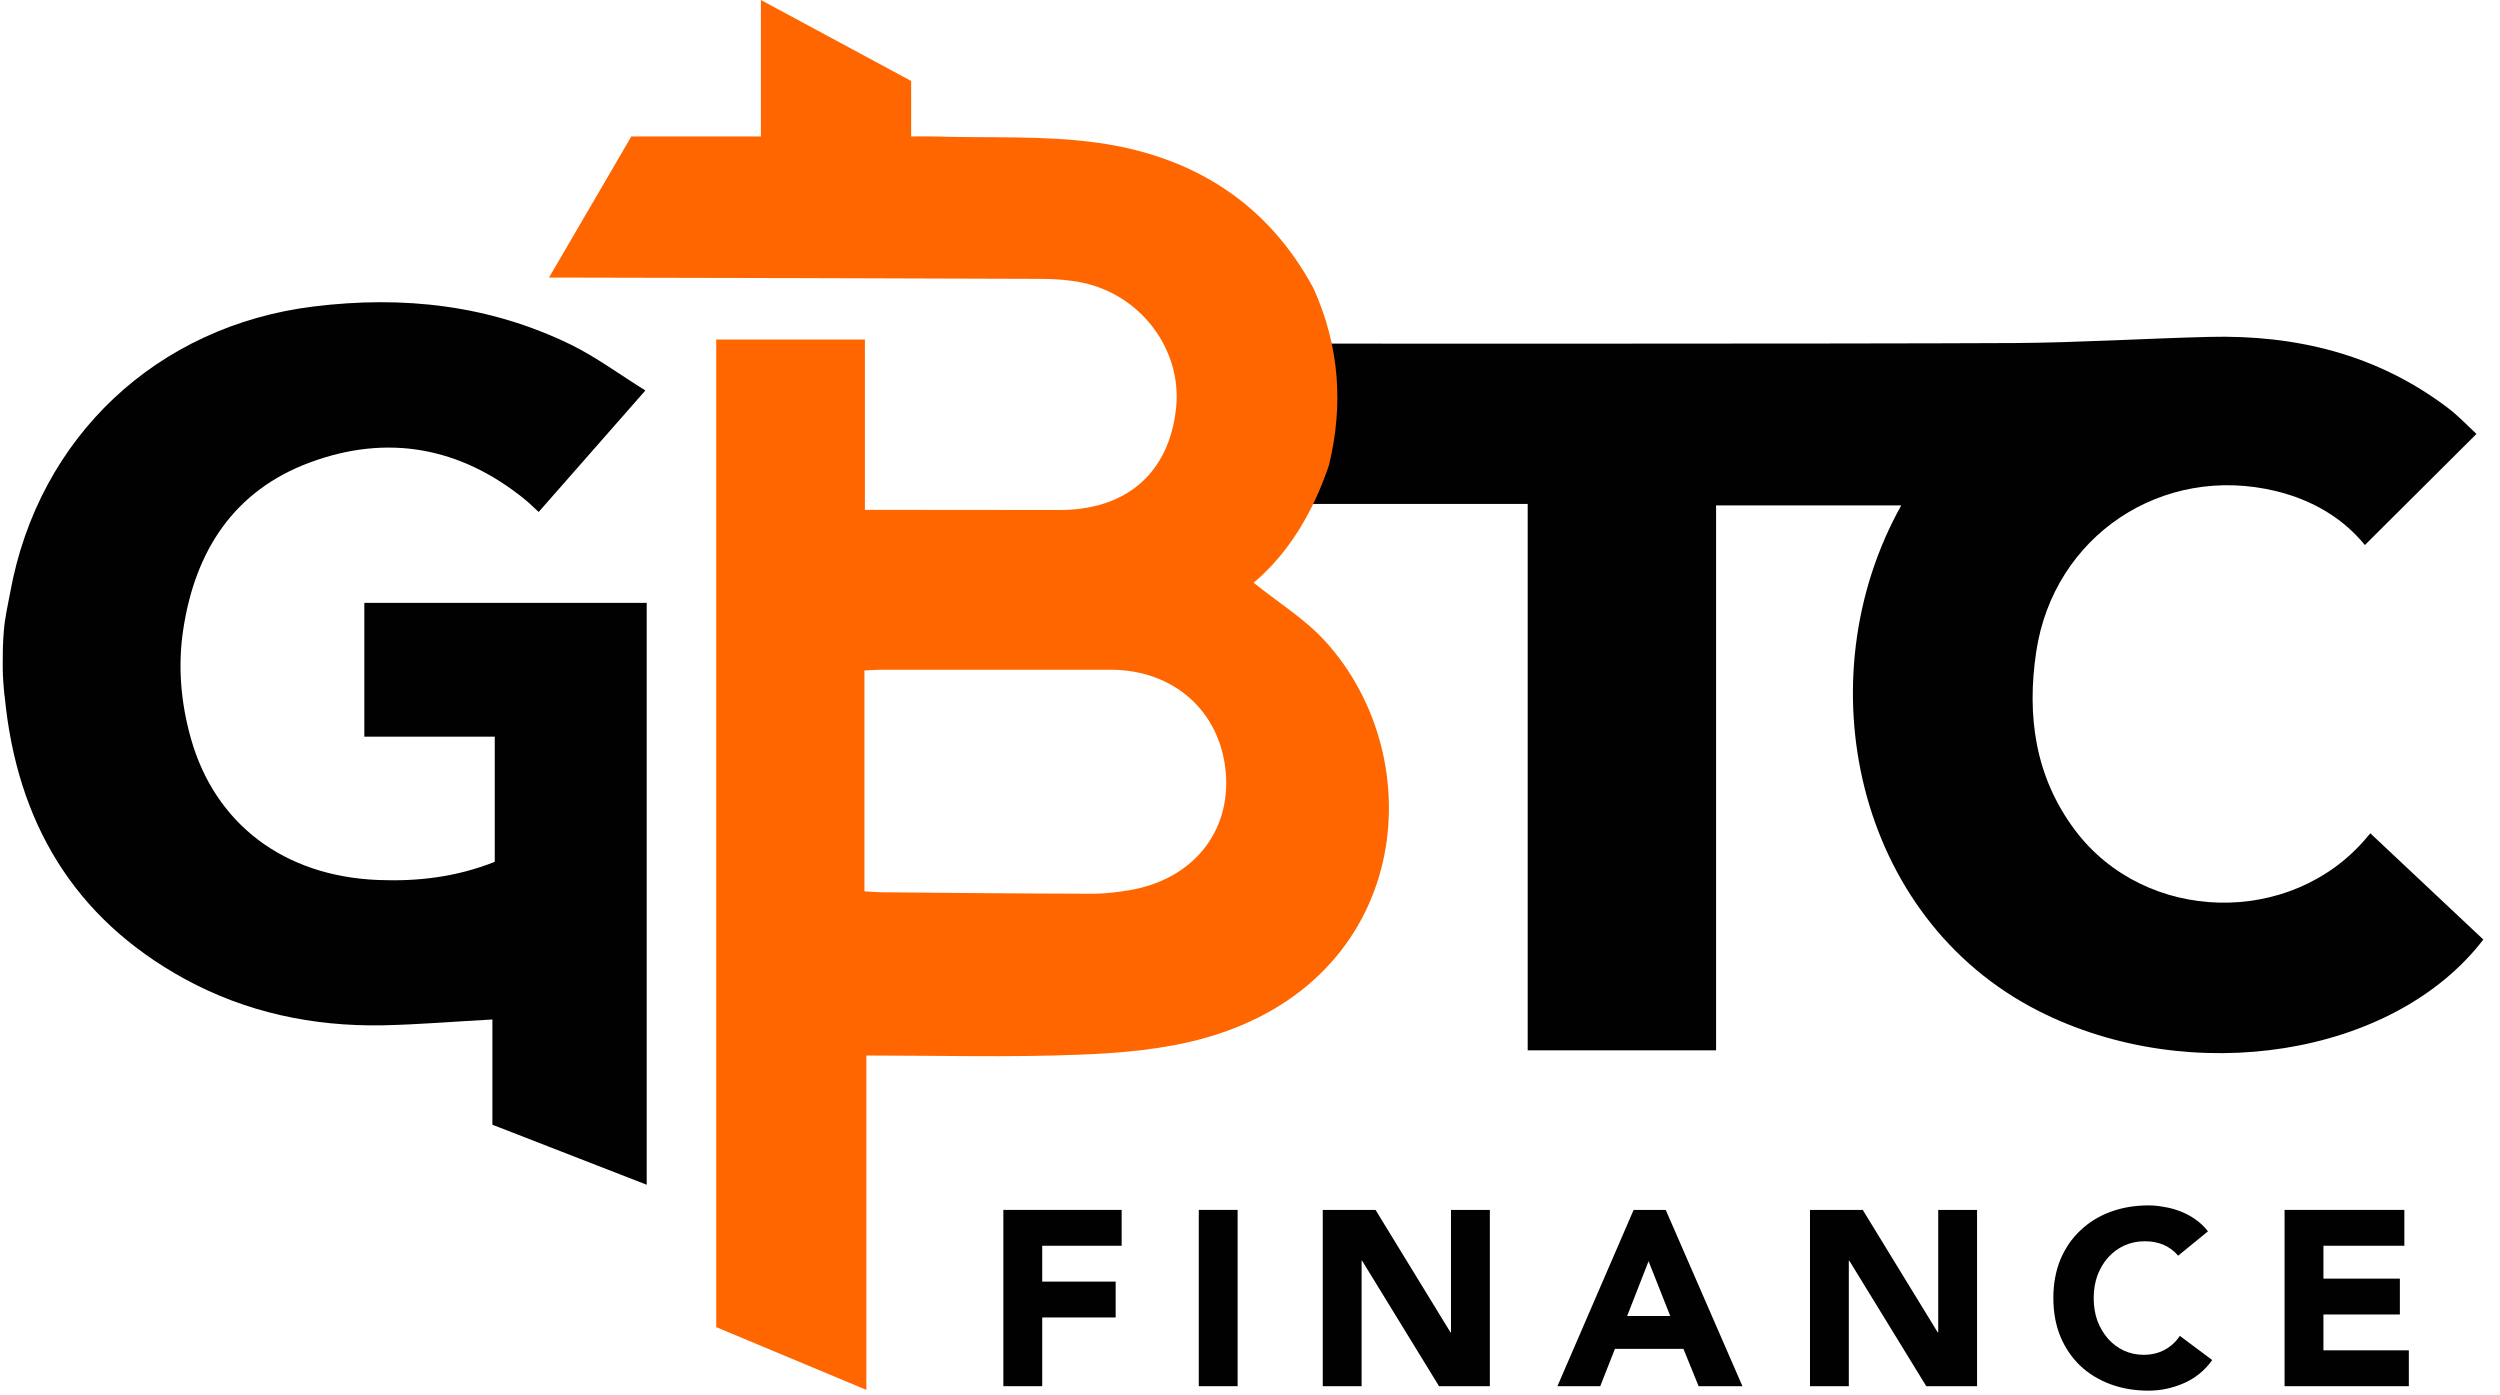 <svg width="129" height="72" viewBox="0 0 129 72" fill="none" xmlns="http://www.w3.org/2000/svg">
<path d="M0.141 34.167C0.141 33.639 0.141 33.253 0.201 32.521C0.254 31.863 0.405 31.221 0.526 30.572C1.984 22.543 8.11 16.802 16.2 15.813C20.808 15.246 25.25 15.737 29.442 17.777C30.756 18.419 31.95 19.31 33.302 20.148L27.795 26.418C27.538 26.183 27.312 25.957 27.07 25.76C23.731 23.056 19.977 22.384 15.989 23.864C12.06 25.322 10.066 28.434 9.454 32.49C9.167 34.386 9.334 36.26 9.847 38.095C11.094 42.521 14.652 45.21 19.501 45.407C21.533 45.49 23.535 45.263 25.529 44.47V38.012H18.799V31.108H33.37V61.133C30.749 60.113 28.135 59.101 25.408 58.036V52.605C23.437 52.711 21.586 52.869 19.728 52.907C16.132 52.967 12.695 52.242 9.53 50.513C3.789 47.37 0.873 42.393 0.246 35.972C0.239 35.927 0.231 35.874 0.224 35.829C0.141 34.93 0.141 34.749 0.141 34.167Z" fill="#010101"/>
<path d="M67.26 17.731C67.26 17.731 95.651 17.746 103.96 17.701C107.299 17.678 110.638 17.467 113.976 17.384C118.463 17.27 122.641 18.275 126.289 21.032C126.841 21.447 127.324 21.961 127.785 22.391C125.836 24.333 123.947 26.213 122.029 28.124C120.888 26.727 119.324 25.805 117.459 25.345C111.582 23.91 105.969 27.641 105.07 33.623C104.572 36.939 105.01 40.089 107.072 42.838C110.698 47.665 118.222 47.846 122.112 43.231C122.165 43.17 122.218 43.11 122.308 42.997C124.272 44.84 126.206 46.66 128.14 48.48C123.517 54.516 113.055 56.147 105.206 52.174C95.726 47.378 93.09 35.036 98.106 26.077H88.55V54.198H78.829V26.002H66.109L67.26 17.731Z" fill="#010101"/>
<path d="M67.782 14.89C69.109 17.836 69.335 20.874 68.575 24.003C67.766 26.4 66.522 28.523 64.686 30.07C65.963 31.094 67.356 31.951 68.408 33.117C73.942 39.234 72.79 50.57 62.182 53.558C60.087 54.149 57.842 54.34 55.655 54.423C52.057 54.565 48.452 54.465 44.704 54.465V62.971V71.718C42.066 70.611 39.554 69.563 36.958 68.481V17.52H44.629V26.309C45.038 26.309 45.38 26.309 45.722 26.309C48.702 26.309 51.69 26.317 54.67 26.317C58.142 26.317 60.337 24.394 60.688 21.04C60.996 18.052 58.885 15.214 55.838 14.582C55.145 14.44 54.419 14.39 53.71 14.39C45.539 14.357 37.367 14.34 29.188 14.324C28.954 14.324 28.729 14.324 28.328 14.324C29.78 11.827 31.166 9.463 32.577 7.041H39.262V0C41.933 1.44 44.445 2.796 47.016 4.178V7.041C47.442 7.041 47.784 7.033 48.135 7.041C50.989 7.133 53.885 6.975 56.698 7.374C61.539 8.065 65.403 10.454 67.782 14.89ZM44.604 45.992C44.904 46.009 45.221 46.042 45.547 46.042C49.153 46.075 52.767 46.109 56.373 46.117C56.998 46.117 57.624 46.042 58.234 45.942C61.506 45.41 63.517 42.963 63.25 39.858C62.975 36.704 60.571 34.557 57.291 34.557C53.351 34.557 49.42 34.557 45.48 34.557C45.221 34.557 44.954 34.581 44.604 34.598V45.992Z" fill="#FF6600"/>
<path d="M51.773 62.431H57.877V64.281H53.778V66.131H57.568V67.981H53.778V71.527H51.773V62.431Z" fill="#010101"/>
<path d="M61.857 62.431H63.861V71.527H61.857V62.431Z" fill="#010101"/>
<path d="M68.254 62.431H70.978L74.846 68.752H74.871V62.431H76.876V71.527H74.254L70.284 65.052H70.259V71.527H68.254V62.431Z" fill="#010101"/>
<path d="M84.295 62.431H85.952L89.91 71.527H87.648L86.865 69.6H83.331L82.573 71.527H80.363L84.295 62.431ZM85.066 65.077L83.961 67.904H86.184L85.066 65.077Z" fill="#010101"/>
<path d="M93.395 62.431H96.118L99.986 68.752H100.012V62.431H102.016V71.527H99.395L95.425 65.052H95.399V71.527H93.395V62.431Z" fill="#010101"/>
<path d="M112.391 64.794C112.194 64.555 111.949 64.371 111.658 64.242C111.375 64.114 111.046 64.049 110.669 64.049C110.292 64.049 109.941 64.122 109.615 64.268C109.298 64.413 109.02 64.619 108.78 64.884C108.549 65.141 108.365 65.45 108.228 65.809C108.099 66.169 108.035 66.559 108.035 66.979C108.035 67.407 108.099 67.801 108.228 68.161C108.365 68.512 108.549 68.82 108.78 69.086C109.011 69.343 109.281 69.544 109.59 69.69C109.906 69.835 110.245 69.908 110.605 69.908C111.016 69.908 111.38 69.822 111.697 69.651C112.014 69.48 112.275 69.24 112.48 68.931L114.151 70.178C113.765 70.717 113.277 71.116 112.686 71.373C112.095 71.63 111.487 71.758 110.862 71.758C110.151 71.758 109.495 71.647 108.896 71.424C108.296 71.201 107.778 70.884 107.341 70.473C106.904 70.054 106.561 69.548 106.313 68.957C106.073 68.366 105.953 67.707 105.953 66.979C105.953 66.251 106.073 65.591 106.313 65C106.561 64.409 106.904 63.908 107.341 63.497C107.778 63.077 108.296 62.756 108.896 62.533C109.495 62.311 110.151 62.199 110.862 62.199C111.119 62.199 111.384 62.225 111.658 62.276C111.941 62.319 112.215 62.392 112.48 62.495C112.755 62.597 113.016 62.734 113.264 62.906C113.513 63.077 113.735 63.287 113.932 63.535L112.391 64.794Z" fill="#010101"/>
<path d="M117.884 62.431H124.065V64.281H119.889V65.977H123.833V67.827H119.889V69.677H124.296V71.527H117.884V62.431Z" fill="#010101"/>
</svg>
